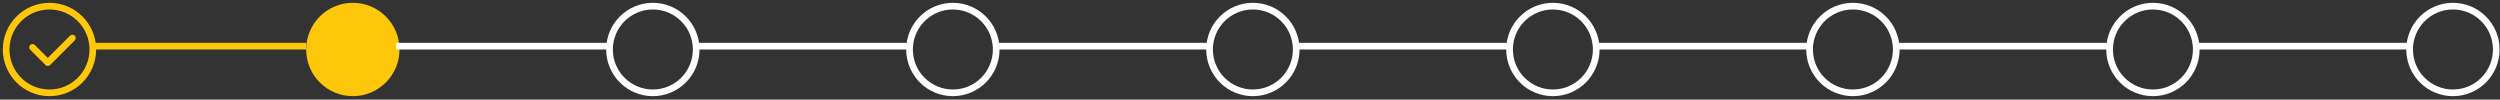 <svg width="527" height="21" viewBox="0 0 527 21" fill="none" xmlns="http://www.w3.org/2000/svg">
<rect x="0" y="0" width="527" height="21" fill="#333333" stroke="none"/>
<circle cx="10.432" cy="10.432" r="9.135" stroke="#FFC709" stroke-width="1.405"/>
<line x1="19.567" y1="9.73" x2="64.54" y2="9.73" stroke="#FFC709" stroke-width="1.405"/>
<path d="M14.769 7.516L10.075 12.21L7.348 9.484C7.217 9.353 7.039 9.279 6.853 9.279C6.667 9.279 6.489 9.353 6.358 9.484C6.227 9.615 6.153 9.793 6.153 9.979C6.153 10.165 6.227 10.343 6.358 10.475L9.583 13.7C9.715 13.831 9.893 13.904 10.079 13.904C10.264 13.904 10.442 13.831 10.574 13.7L15.76 8.514C15.826 8.449 15.878 8.371 15.914 8.285C15.949 8.2 15.968 8.108 15.968 8.015C15.968 7.922 15.949 7.83 15.914 7.745C15.878 7.659 15.826 7.581 15.76 7.516C15.628 7.385 15.45 7.312 15.264 7.312C15.079 7.312 14.901 7.385 14.769 7.516Z" fill="#FFC709"/>
<circle cx="74.379" cy="10.432" r="9.135" fill="#FFC709" stroke="#FFC709" stroke-width="1.405"/>
<line x1="83.514" y1="9.73" x2="128.487" y2="9.73" stroke="white" stroke-width="1.405"/>
<circle cx="137.622" cy="10.432" r="9.135" stroke="white" stroke-width="1.405"/>
<line x1="146.757" y1="9.73" x2="191.73" y2="9.73" stroke="white" stroke-width="1.405"/>
<circle cx="200.865" cy="10.432" r="9.135" stroke="white" stroke-width="1.405"/>
<line x1="210" y1="9.73" x2="254.973" y2="9.73" stroke="white" stroke-width="1.405"/>
<circle cx="264.108" cy="10.432" r="9.135" stroke="white" stroke-width="1.405"/>
<line x1="273.243" y1="9.73" x2="318.216" y2="9.73" stroke="white" stroke-width="1.405"/>
<circle cx="327.351" cy="10.432" r="9.135" stroke="white" stroke-width="1.405"/>
<line x1="336.486" y1="9.73" x2="381.459" y2="9.73" stroke="white" stroke-width="1.405"/>
<circle cx="390.595" cy="10.432" r="9.135" stroke="white" stroke-width="1.405"/>
<line x1="399.729" y1="9.73" x2="444.702" y2="9.73" stroke="white" stroke-width="1.405"/>
<circle cx="453.838" cy="10.432" r="9.135" stroke="white" stroke-width="1.405"/>
<line x1="462.973" y1="9.73" x2="507.946" y2="9.73" stroke="white" stroke-width="1.405"/>
<circle cx="517.081" cy="10.432" r="9.135" stroke="white" stroke-width="1.405"/>
</svg>
